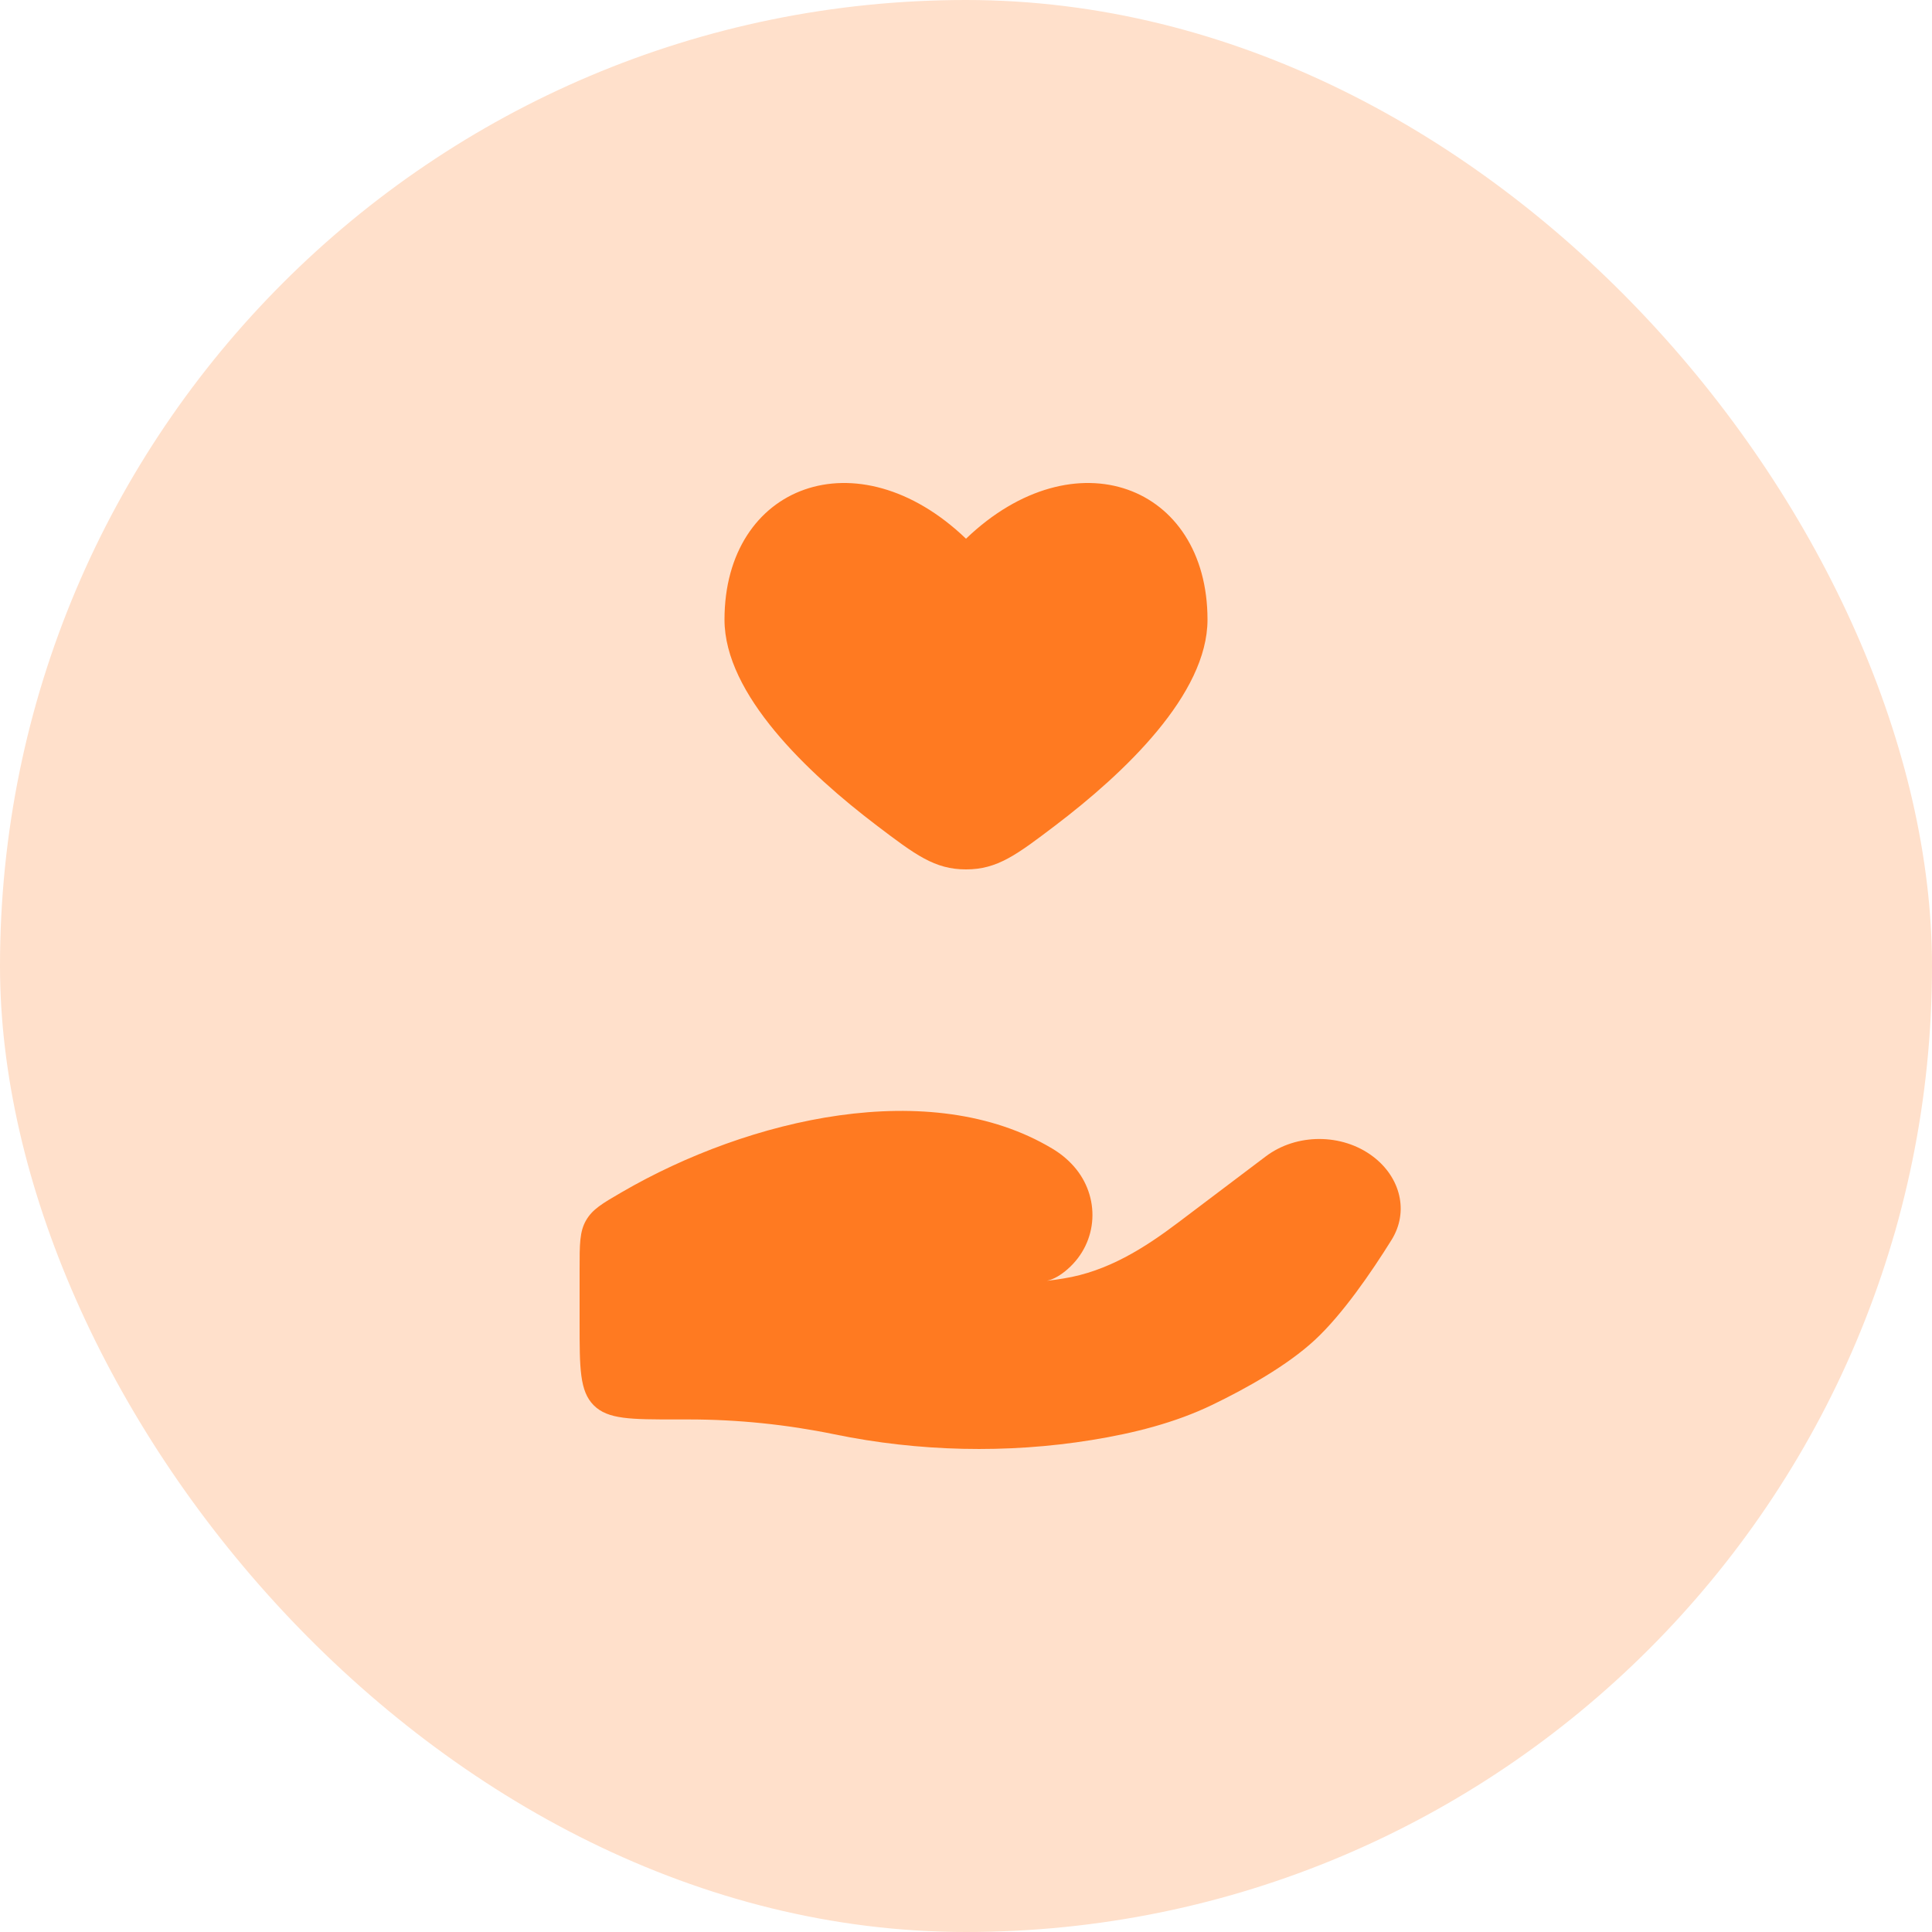 <svg width="30" height="30" viewBox="0 0 30 30" fill="none" xmlns="http://www.w3.org/2000/svg">
<rect width="30" height="30" rx="15" fill="#FFE0CB"/>
<path d="M11.25 9.622C11.25 10.783 12.544 12.006 13.612 12.817C14.212 13.272 14.511 13.5 15 13.5C15.489 13.5 15.788 13.272 16.388 12.817C17.456 12.006 18.75 10.783 18.75 9.622C18.75 7.529 16.687 6.748 15 8.365C13.313 6.748 11.25 7.529 11.25 9.622Z" fill="#FF7A21"/>
<path d="M10.695 22.041H10.5C9.793 22.041 9.439 22.041 9.22 21.822C9 21.602 9 21.248 9 20.541V19.707C9 19.319 9 19.124 9.1 18.95C9.2 18.777 9.35 18.689 9.652 18.514C11.636 17.36 14.454 16.71 16.334 17.832C16.461 17.907 16.574 17.998 16.671 18.107C17.09 18.578 17.059 19.287 16.577 19.708C16.475 19.797 16.367 19.864 16.257 19.888C16.347 19.878 16.433 19.866 16.515 19.852C17.199 19.743 17.773 19.378 18.298 18.981L19.654 17.957C20.131 17.596 20.84 17.596 21.318 17.957C21.749 18.282 21.88 18.817 21.608 19.253C21.291 19.762 20.844 20.412 20.415 20.809C19.985 21.207 19.345 21.563 18.823 21.815C18.244 22.094 17.605 22.255 16.955 22.36C15.637 22.574 14.262 22.541 12.957 22.272C12.219 22.12 11.453 22.041 10.695 22.041Z" fill="#FF7A21"/>
</svg>
